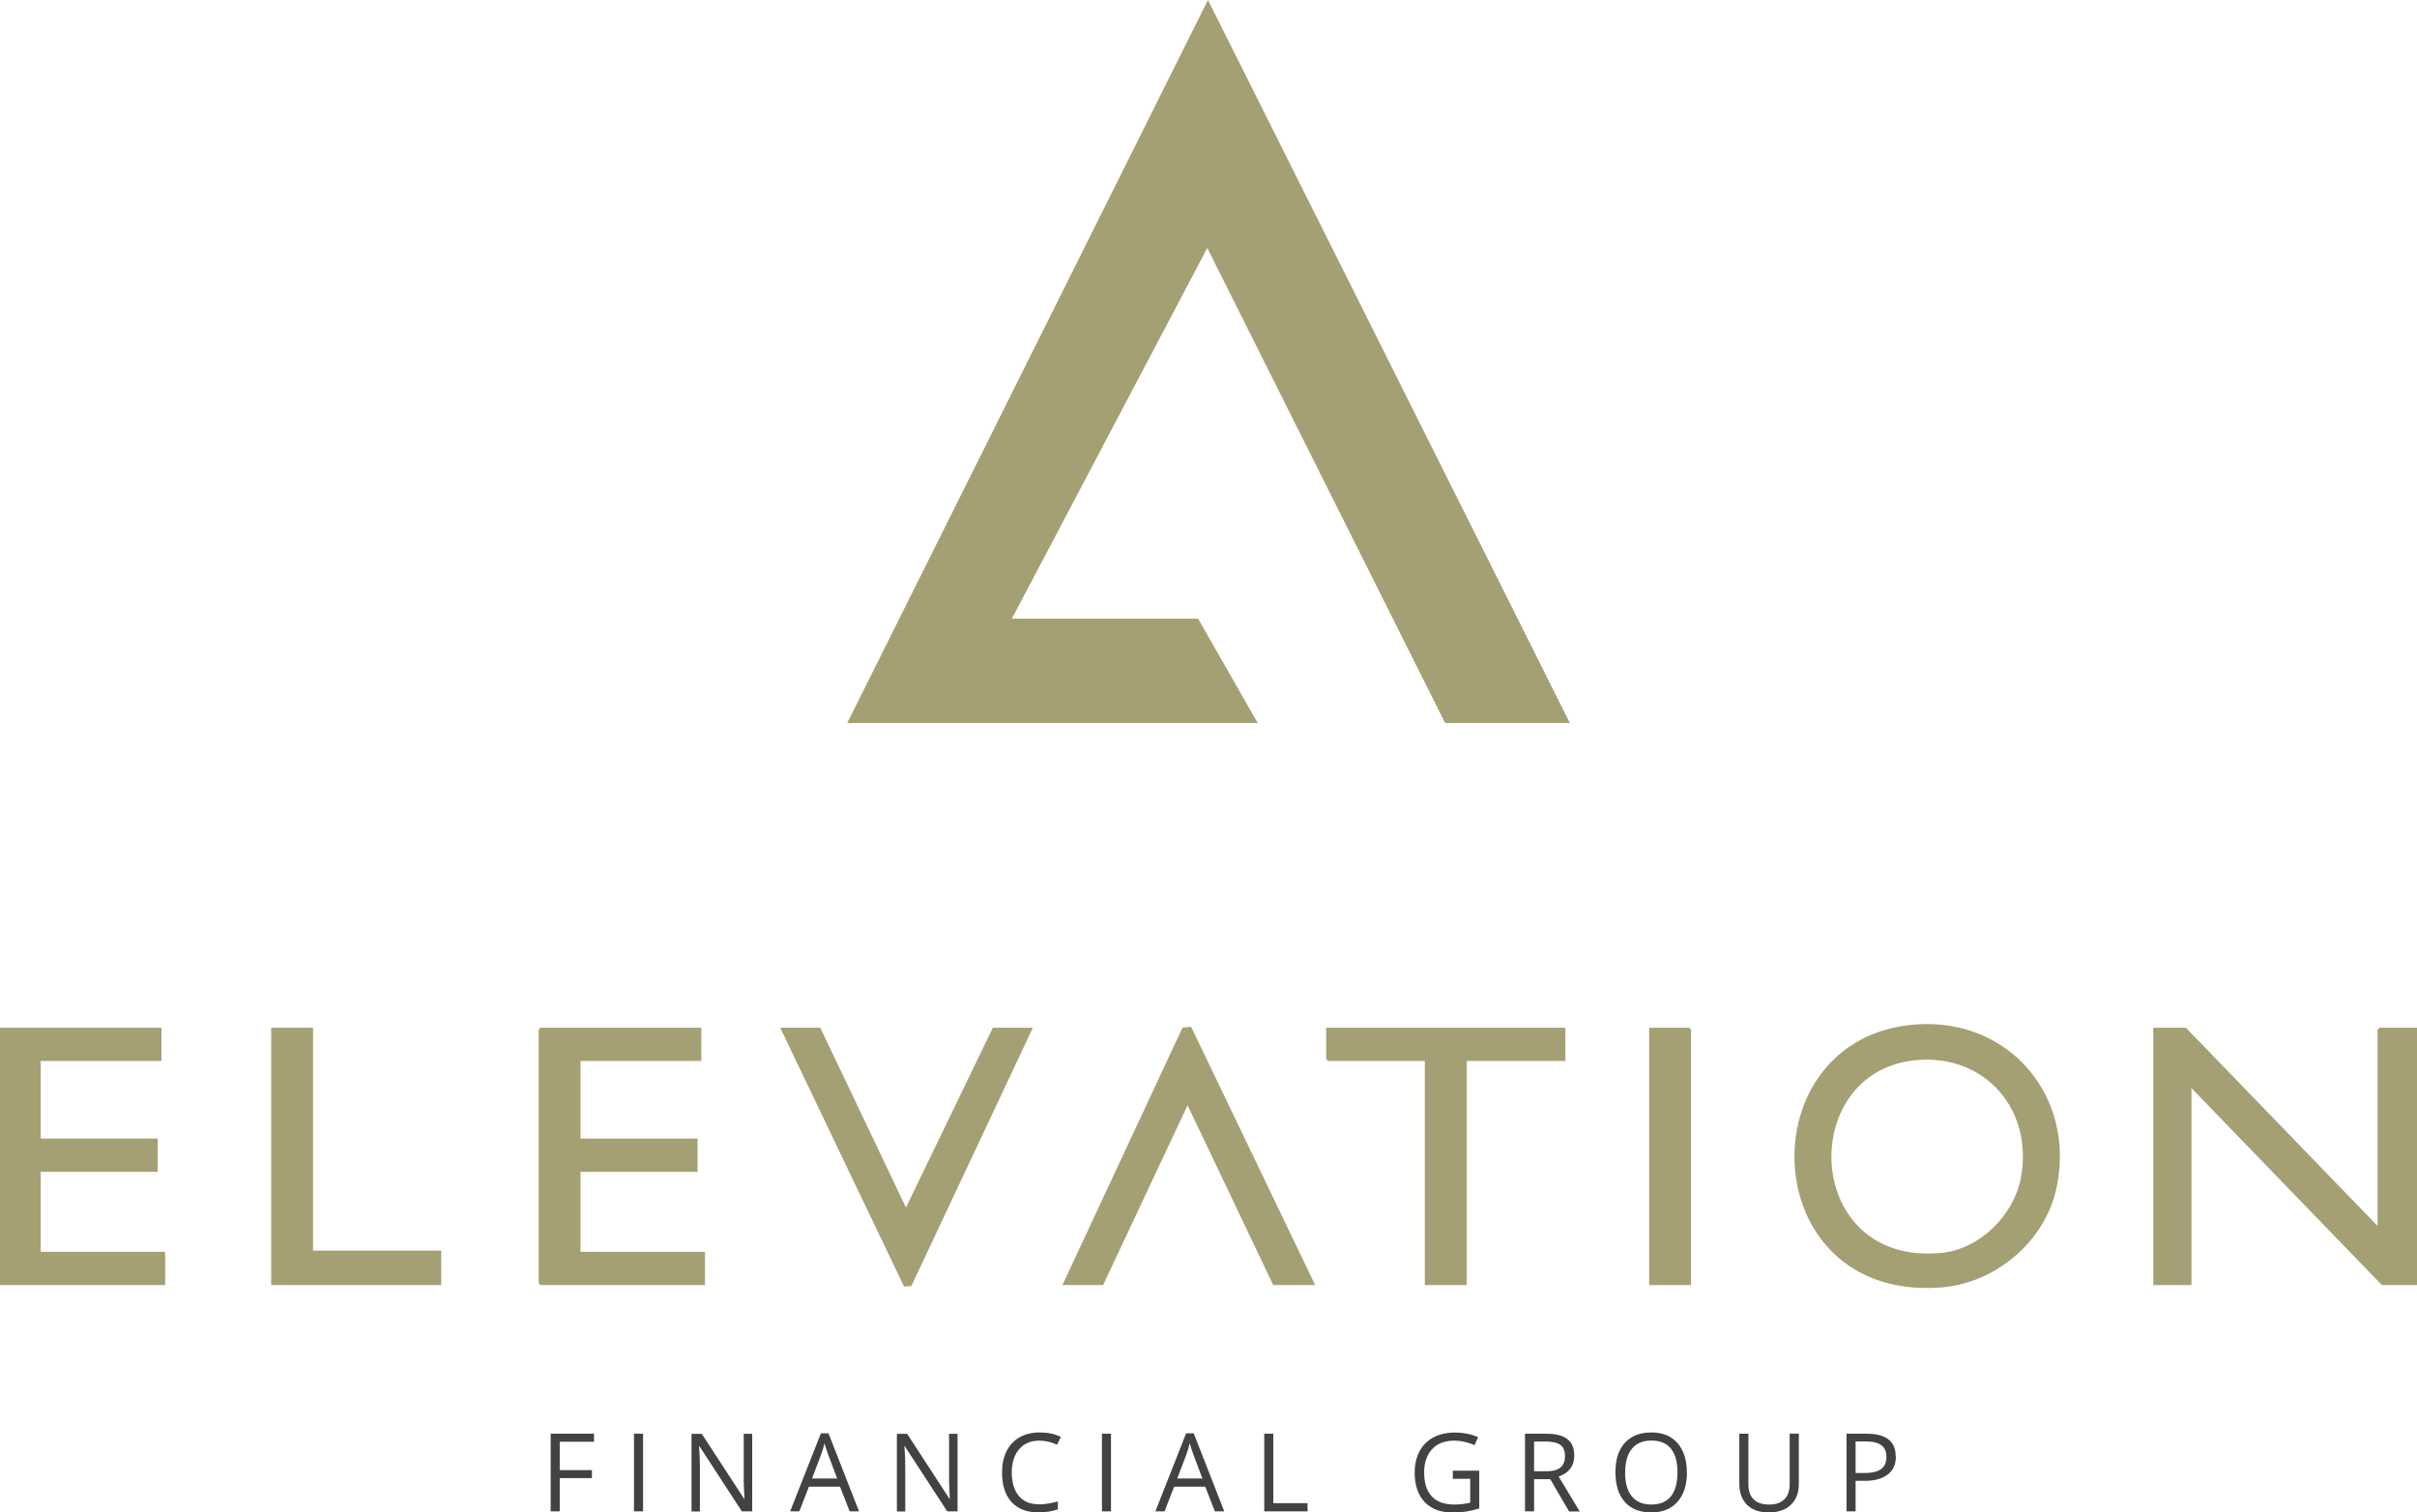<?xml version="1.0" encoding="UTF-8"?> <svg xmlns="http://www.w3.org/2000/svg" id="Layer_1" data-name="Layer 1" viewBox="0 0 247.77 155.05"><defs><style> .cls-1 { fill: #a5a073; } .cls-2 { fill: #424242; } </style></defs><g><path class="cls-2" d="M57.38,154.94h-.93v-7.96h4.44v.82h-3.51v2.91h3.3v.82h-3.3v3.4Z"></path><path class="cls-2" d="M64.99,154.94v-7.96h.93v7.96h-.93Z"></path><path class="cls-2" d="M77.11,154.94h-1.06l-4.35-6.68h-.04c.06.78.09,1.5.09,2.16v4.53h-.86v-7.96h1.05l4.34,6.66h.04c0-.1-.02-.41-.05-.95-.03-.53-.03-.91-.03-1.14v-4.57h.87v7.96Z"></path><path class="cls-2" d="M87.1,154.94l-.99-2.53h-3.19l-.98,2.53h-.94l3.15-8h.78l3.13,8h-.96ZM85.82,151.57l-.93-2.47c-.12-.31-.24-.7-.37-1.15-.08.35-.19.73-.34,1.15l-.94,2.47h2.58Z"></path><path class="cls-2" d="M98.16,154.94h-1.06l-4.35-6.68h-.04c.06.78.09,1.5.09,2.16v4.53h-.86v-7.96h1.05l4.34,6.66h.04c0-.1-.02-.41-.05-.95-.03-.53-.03-.91-.03-1.14v-4.57h.87v7.96Z"></path><path class="cls-2" d="M106.55,147.69c-.88,0-1.57.29-2.07.87s-.76,1.38-.76,2.39.24,1.85.73,2.42,1.18.85,2.09.85c.56,0,1.19-.1,1.9-.3v.81c-.55.21-1.23.31-2.04.31-1.17,0-2.08-.36-2.72-1.07-.64-.71-.96-1.72-.96-3.03,0-.82.15-1.54.46-2.16.31-.62.75-1.09,1.33-1.43.58-.33,1.26-.5,2.05-.5.84,0,1.57.15,2.19.46l-.39.8c-.6-.28-1.21-.42-1.81-.42Z"></path><path class="cls-2" d="M112.96,154.94v-7.96h.93v7.96h-.93Z"></path><path class="cls-2" d="M124.54,154.94l-.99-2.53h-3.19l-.98,2.53h-.94l3.15-8h.78l3.13,8h-.96ZM123.26,151.57l-.93-2.47c-.12-.31-.24-.7-.37-1.15-.08.35-.19.73-.34,1.15l-.94,2.47h2.58Z"></path><path class="cls-2" d="M129.6,154.94v-7.96h.93v7.12h3.51v.84h-4.44Z"></path><path class="cls-2" d="M148.93,150.77h2.71v3.87c-.42.13-.85.24-1.28.31-.44.07-.94.1-1.51.1-1.21,0-2.14-.36-2.82-1.08-.67-.72-1.01-1.72-1.01-3.01,0-.83.17-1.55.5-2.18s.81-1.1,1.44-1.43c.62-.33,1.36-.49,2.19-.49s1.64.16,2.37.47l-.36.82c-.72-.31-1.41-.46-2.08-.46-.97,0-1.73.29-2.27.87-.54.58-.82,1.38-.82,2.4,0,1.07.26,1.89.79,2.45.52.56,1.3.83,2.31.83.55,0,1.09-.06,1.62-.19v-2.45h-1.78v-.83Z"></path><path class="cls-2" d="M157.26,151.63v3.31h-.93v-7.96h2.18c.98,0,1.7.19,2.17.56.47.37.7.94.7,1.69,0,1.05-.53,1.76-1.6,2.14l2.16,3.58h-1.09l-1.93-3.31h-1.66ZM157.26,150.83h1.27c.65,0,1.13-.13,1.44-.39.31-.26.46-.65.46-1.17s-.15-.91-.47-1.14c-.31-.23-.81-.35-1.5-.35h-1.2v3.04Z"></path><path class="cls-2" d="M172.93,150.95c0,1.27-.32,2.28-.97,3.01-.64.73-1.54,1.09-2.69,1.09s-2.08-.36-2.71-1.08c-.64-.72-.96-1.73-.96-3.04s.32-2.3.96-3.01c.64-.71,1.55-1.07,2.72-1.07s2.04.36,2.68,1.09c.64.73.96,1.73.96,3.01ZM166.59,150.95c0,1.08.23,1.9.69,2.45.46.56,1.13.84,2,.84s1.55-.28,2-.83c.45-.56.68-1.37.68-2.46s-.22-1.88-.67-2.44c-.45-.55-1.11-.83-1.99-.83s-1.55.28-2.01.84c-.46.56-.69,1.37-.69,2.43Z"></path><path class="cls-2" d="M184.4,146.98v5.15c0,.91-.27,1.62-.82,2.14s-1.3.78-2.26.78-1.7-.26-2.23-.78c-.52-.52-.79-1.24-.79-2.16v-5.13h.93v5.2c0,.66.18,1.18.54,1.53.36.36.9.53,1.6.53s1.19-.18,1.55-.54.54-.87.54-1.54v-5.19h.93Z"></path><path class="cls-2" d="M194.35,149.3c0,.81-.27,1.43-.83,1.86-.55.43-1.34.65-2.36.65h-.94v3.13h-.93v-7.96h2.06c1.99,0,2.98.77,2.98,2.32ZM190.22,151.01h.83c.82,0,1.41-.13,1.78-.4.37-.27.55-.69.55-1.27,0-.53-.17-.92-.52-1.18s-.88-.39-1.61-.39h-1.03v3.24Z"></path></g><polygon class="cls-1" points="86.85 74.12 123.83 0 160.93 74.12 148.14 74.12 123.76 25.42 103.73 63.42 122.82 63.42 128.93 74.12 86.85 74.12"></polygon><g><polygon class="cls-1" points="243.73 125.68 243.73 105.55 243.92 105.36 247.77 105.36 247.77 131.74 244.17 131.74 224.65 111.55 224.65 131.74 220.74 131.74 220.74 105.36 224.08 105.36 243.73 125.68"></polygon><path class="cls-1" d="M196.45,105.02c9.57-.66,16.35,7.43,14.37,16.75-1.17,5.51-6.26,9.8-11.88,10.22-19.13,1.41-19.94-25.76-2.49-26.97ZM196.45,108.68c-12.35,1.11-11.64,21.19,2.6,19.76,3.91-.39,7.39-3.87,8.11-7.68,1.31-6.92-3.61-12.72-10.71-12.08Z"></path><polygon class="cls-1" points="71.89 105.36 71.89 108.77 59.51 108.77 59.51 116.72 71.51 116.72 71.51 120.13 59.51 120.13 59.51 128.33 72.27 128.33 72.27 131.74 55.4 131.74 55.22 131.55 55.22 105.55 55.4 105.36 71.89 105.36"></polygon><polygon class="cls-1" points="16.55 105.36 16.55 108.77 4.17 108.77 4.17 116.72 16.17 116.72 16.17 120.13 4.17 120.13 4.17 128.33 16.93 128.33 16.93 131.74 0 131.74 0 105.36 16.55 105.36"></polygon><polygon class="cls-1" points="84.09 105.36 92.87 123.79 101.78 105.36 105.88 105.36 93.42 131.85 92.67 131.88 79.98 105.36 84.09 105.36"></polygon><polygon class="cls-1" points="134.82 131.74 130.52 131.74 121.74 113.31 113.08 131.74 108.91 131.74 121.22 105.35 122.1 105.26 134.82 131.74"></polygon><polygon class="cls-1" points="160.47 105.36 160.47 108.77 150.36 108.77 150.36 131.74 146.06 131.74 146.06 108.77 136.14 108.77 135.95 108.58 135.95 105.36 160.47 105.36"></polygon><polygon class="cls-1" points="32.09 105.36 32.09 128.21 45.23 128.21 45.23 131.74 27.8 131.74 27.8 105.36 32.09 105.36"></polygon><polygon class="cls-1" points="173.35 131.74 169.06 131.74 169.06 105.36 173.16 105.36 173.35 105.55 173.35 131.74"></polygon></g></svg> 
